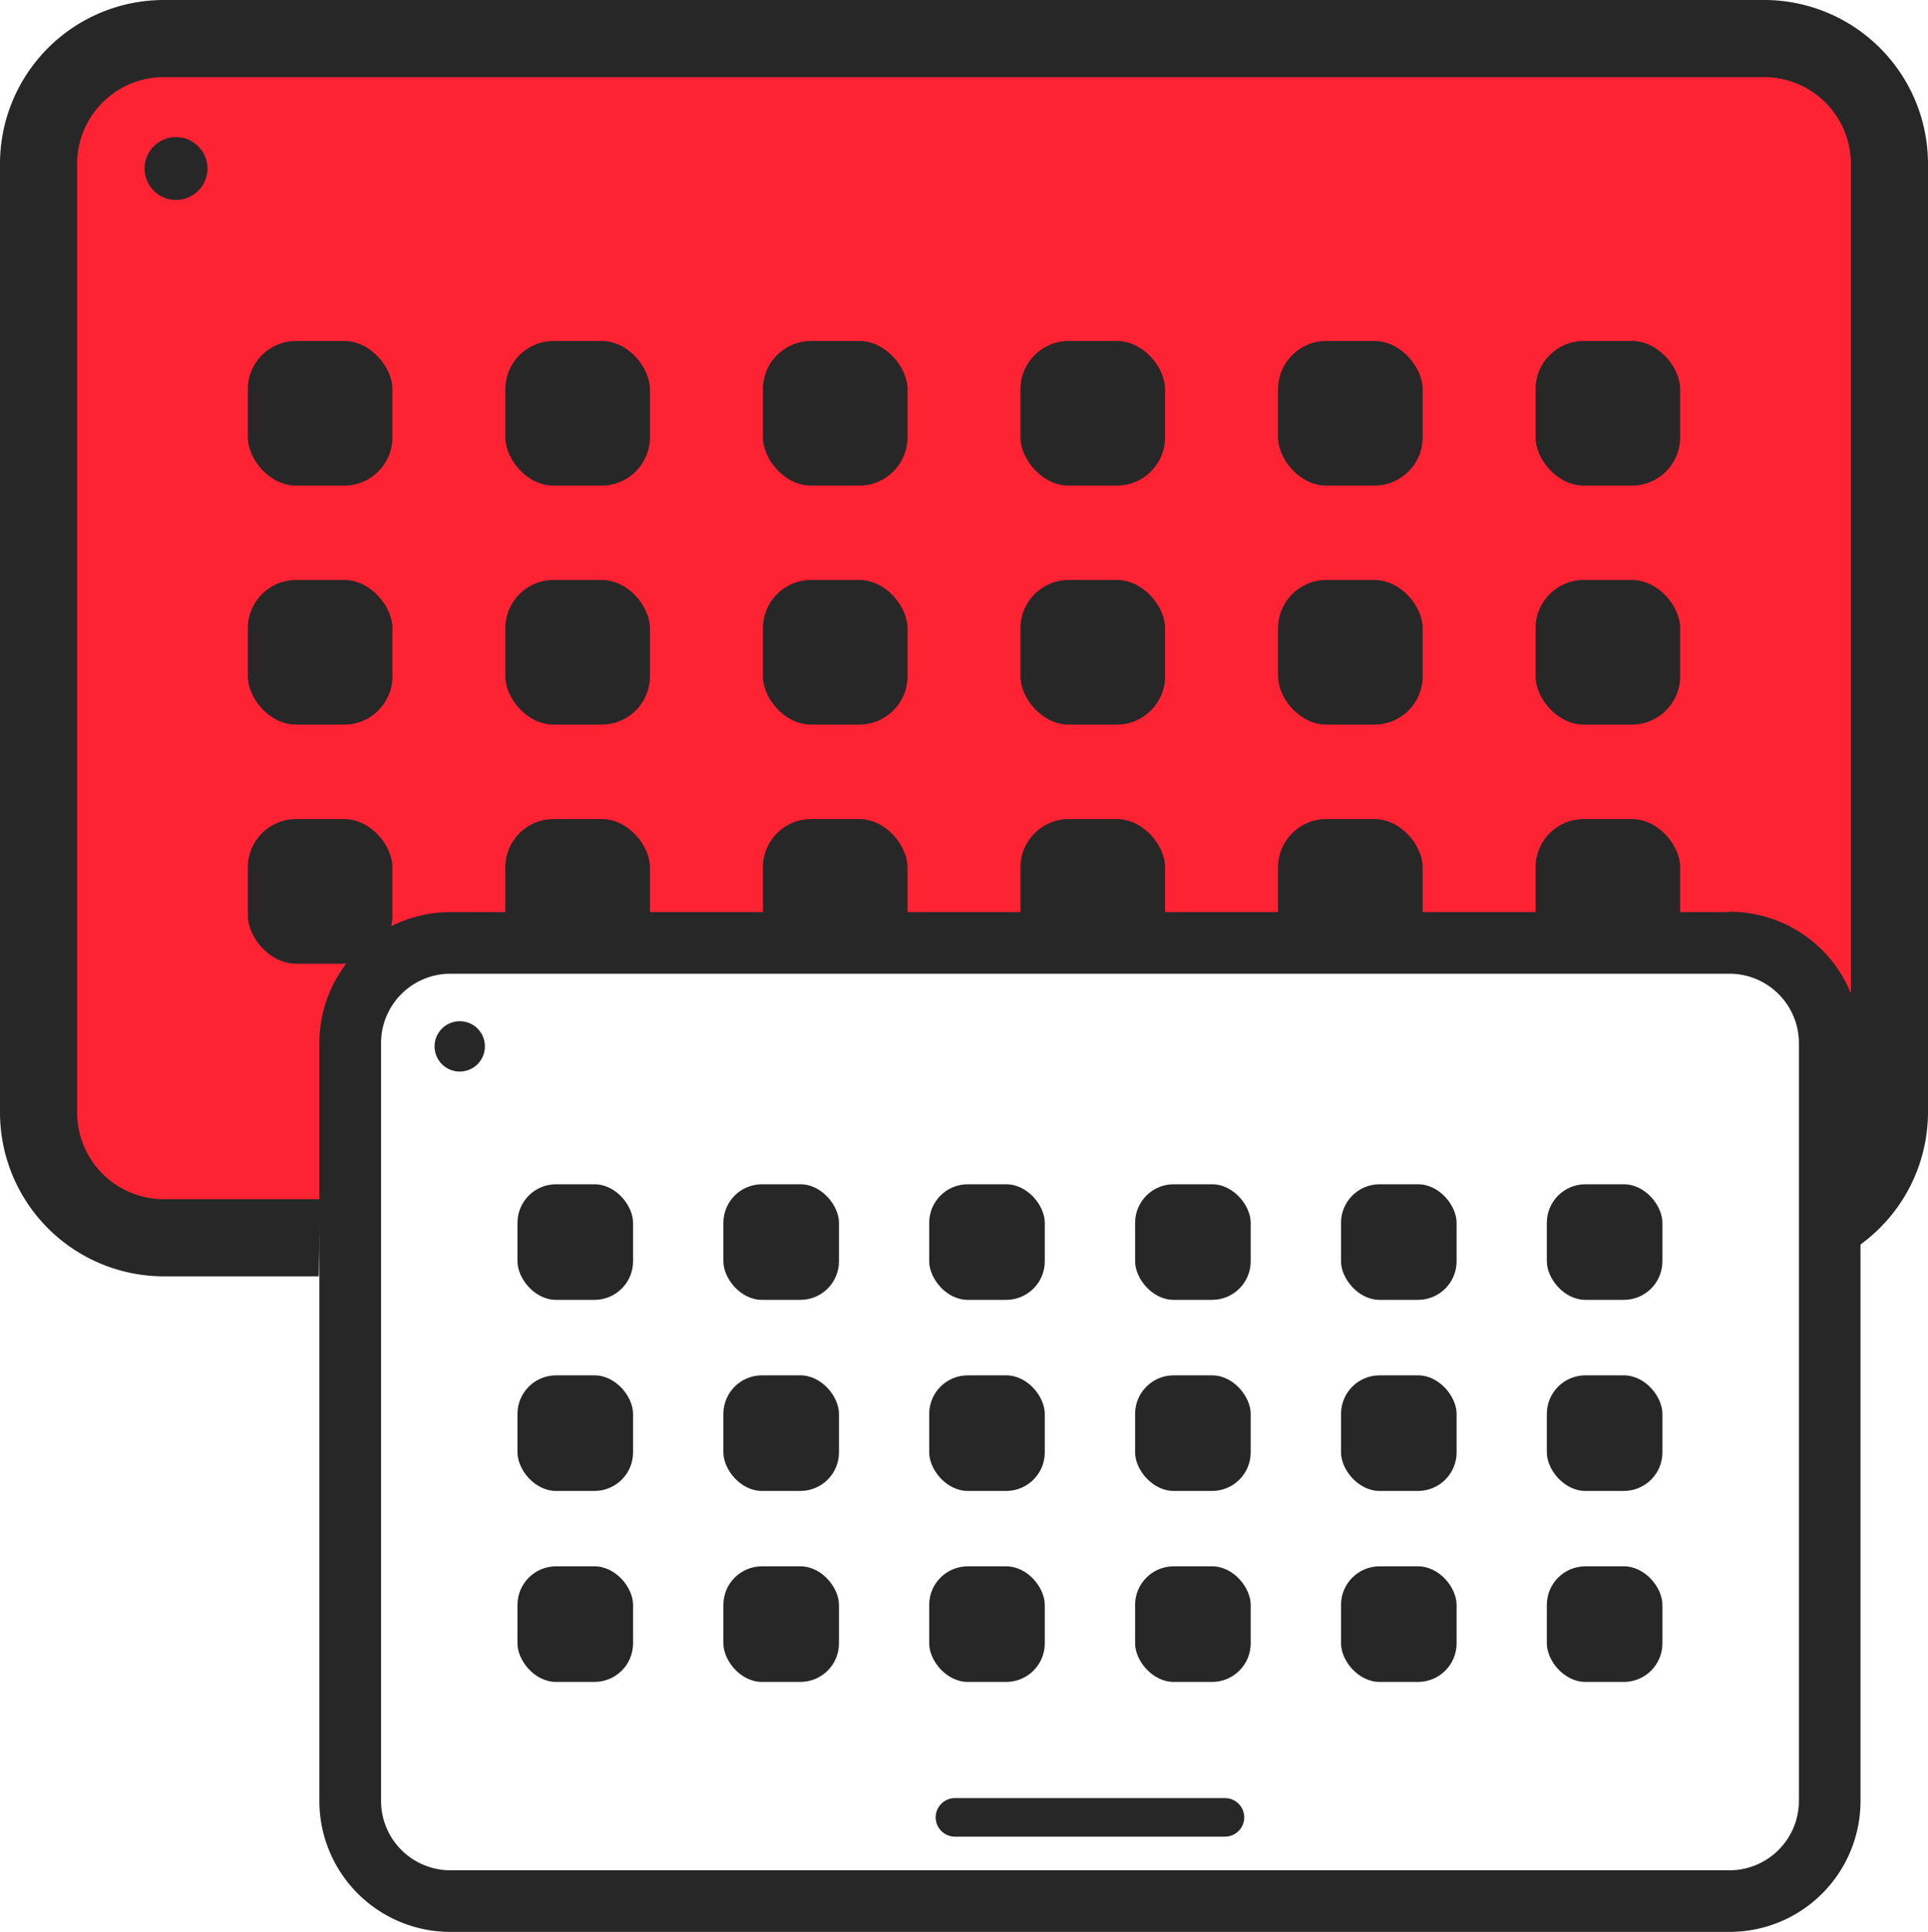 <svg xmlns="http://www.w3.org/2000/svg" viewBox="0 0 200 200.39"><defs><style>.cls-1{fill:#fd2333;}.cls-2{fill:#272727;}.cls-3{fill:none;stroke:#272727;stroke-linecap:round;stroke-linejoin:round;stroke-width:4px;}</style></defs><title>Planshet mob</title><g id="Слой_2" data-name="Слой 2"><g id="плншет"><polygon class="cls-1" points="5.28 18.59 5.28 118.56 9 125.41 33.13 128.15 36 127.56 36.98 104.28 44.22 98.41 70.44 98.61 180.39 98.61 188.8 103.3 195.46 108.54 196.24 18.59 193 8.41 182.35 4.5 59.92 5.28 10.56 4.5 5.28 18.59"/><path class="cls-2" d="M183 8a9 9 0 0 1 9 9v98.39a9 9 0 0 1-5 8l.43 8.36A17 17 0 0 0 200 115.39V17a17 17 0 0 0-17-17H17A17 17 0 0 0 0 17v98.39a17 17 0 0 0 17 17h16.07l.14-8H17a9 9 0 0 1-9-9V17a9 9 0 0 1 9-9h166"/><path class="cls-2" d="M18.22 14.22A3.26 3.26 0 0 0 15 17.48a3.26 3.26 0 0 0 3.26 3.26 3.26 3.26 0 0 0 3.26-3.26 3.26 3.26 0 0 0-3.26-3.26Z"/><rect class="cls-2" x="25.71" y="35.37" width="15" height="15" rx="5"/><rect class="cls-2" x="52.42" y="35.37" width="15" height="15" rx="5"/><rect class="cls-2" x="79.14" y="35.37" width="15" height="15" rx="5"/><rect class="cls-2" x="159.29" y="35.37" width="15" height="15" rx="5"/><rect class="cls-2" x="132.58" y="35.37" width="15" height="15" rx="5"/><rect class="cls-2" x="105.86" y="35.37" width="15" height="15" rx="5"/><rect class="cls-2" x="25.71" y="60.16" width="15" height="15" rx="5"/><rect class="cls-2" x="52.42" y="60.16" width="15" height="15" rx="5"/><rect class="cls-2" x="79.14" y="60.16" width="15" height="15" rx="5"/><rect class="cls-2" x="159.29" y="60.16" width="15" height="15" rx="5"/><rect class="cls-2" x="132.58" y="60.16" width="15" height="15" rx="5"/><rect class="cls-2" x="105.86" y="60.16" width="15" height="15" rx="5"/><rect class="cls-2" x="25.71" y="84.96" width="15" height="15" rx="5"/><rect class="cls-2" x="52.42" y="84.96" width="15" height="15" rx="5"/><rect class="cls-2" x="79.14" y="84.96" width="15" height="15" rx="5"/><rect class="cls-2" x="159.29" y="84.96" width="15" height="15" rx="5"/><rect class="cls-2" x="132.58" y="84.96" width="15" height="15" rx="5"/><rect class="cls-2" x="105.86" y="84.96" width="15" height="15" rx="5"/><path class="cls-2" d="M179.41 101a7.21 7.21 0 0 1 7.2 7.19v78.61a7.21 7.21 0 0 1-7.2 7.2H46.72a7.2 7.2 0 0 1-7.19-7.2v-78.65a7.2 7.2 0 0 1 7.19-7.15h132.69m0-6.39H46.72a13.59 13.59 0 0 0-13.59 13.58v78.61a13.59 13.59 0 0 0 13.59 13.59h132.69A13.58 13.58 0 0 0 193 186.8v-78.65a13.58 13.58 0 0 0-13.59-13.58Z"/><path class="cls-2" d="M47.69 105.93a2.61 2.61 0 1 0 2.61 2.61 2.6 2.6 0 0 0-2.61-2.61Z"/><rect class="cls-2" x="53.68" y="122.84" width="11.99" height="11.99" rx="4"/><rect class="cls-2" x="75.04" y="122.84" width="11.99" height="11.99" rx="4"/><rect class="cls-2" x="96.39" y="122.84" width="11.99" height="11.99" rx="4"/><rect class="cls-2" x="160.46" y="122.84" width="11.99" height="11.99" rx="4"/><rect class="cls-2" x="139.11" y="122.84" width="11.99" height="11.99" rx="4"/><rect class="cls-2" x="117.75" y="122.84" width="11.99" height="11.99" rx="4"/><rect class="cls-2" x="53.68" y="142.66" width="11.99" height="11.99" rx="4"/><rect class="cls-2" x="75.04" y="142.66" width="11.99" height="11.99" rx="4"/><rect class="cls-2" x="96.39" y="142.66" width="11.99" height="11.99" rx="4"/><rect class="cls-2" x="160.46" y="142.66" width="11.99" height="11.99" rx="4"/><rect class="cls-2" x="139.11" y="142.66" width="11.99" height="11.99" rx="4"/><rect class="cls-2" x="117.75" y="142.66" width="11.99" height="11.99" rx="4"/><rect class="cls-2" x="53.68" y="162.47" width="11.99" height="11.99" rx="4"/><rect class="cls-2" x="75.04" y="162.47" width="11.99" height="11.99" rx="4"/><rect class="cls-2" x="96.39" y="162.47" width="11.99" height="11.99" rx="4"/><rect class="cls-2" x="160.46" y="162.47" width="11.99" height="11.99" rx="4"/><rect class="cls-2" x="139.11" y="162.47" width="11.99" height="11.99" rx="4"/><rect class="cls-2" x="117.75" y="162.47" width="11.99" height="11.99" rx="4"/><line class="cls-3" x1="99.06" y1="188.51" x2="127.07" y2="188.51"/><line class="cls-2" x1="36.98" y1="107.02" x2="36" y2="189.98"/></g></g></svg>
